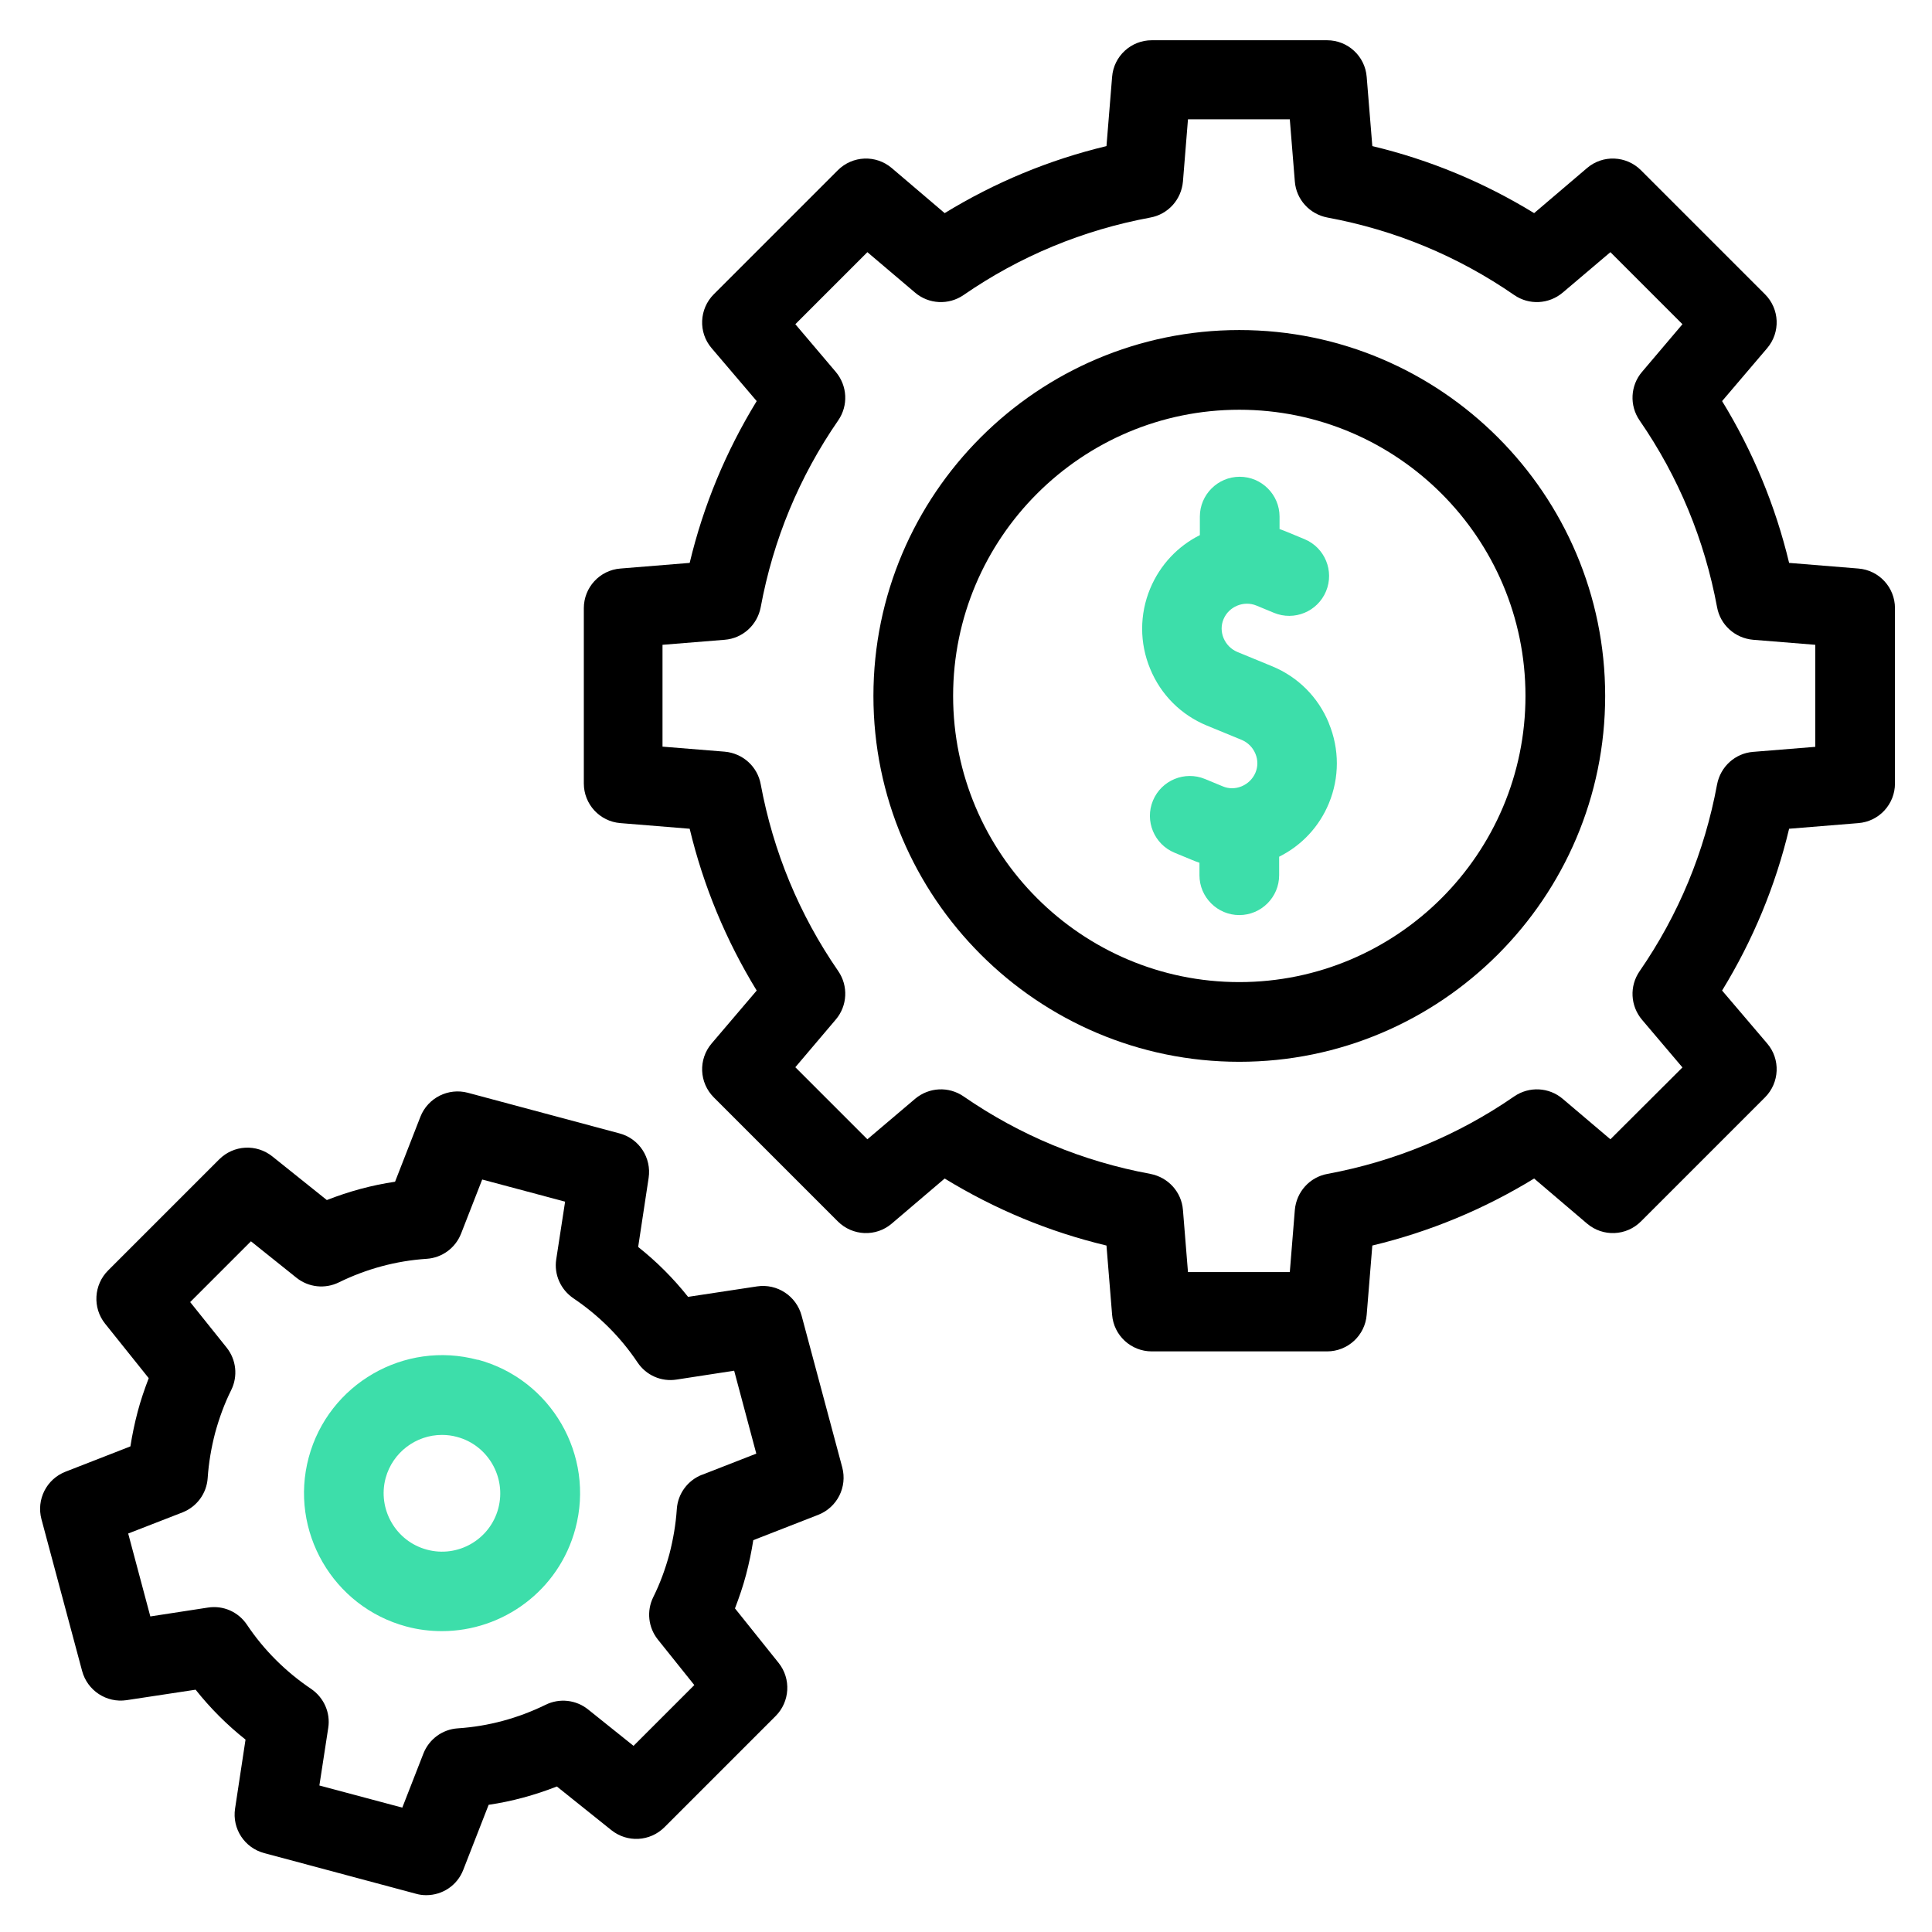 <?xml version="1.0" encoding="UTF-8"?>
<svg id="Layer_1" data-name="Layer 1" xmlns="http://www.w3.org/2000/svg" viewBox="0 0 96 96">
  <defs>
    <style>
      .cls-1 {
        fill: #3ddeaa;
      }
    </style>
  </defs>
  <path d="M92.34,28.25l-3.44-.28c-.68-2.84-1.8-5.54-3.33-8.04l2.24-2.63c.67-.79.62-1.95-.11-2.68l-6.16-6.16c-.73-.73-1.9-.78-2.68-.11l-2.63,2.24c-2.5-1.53-5.19-2.65-8.04-3.33l-.28-3.44c-.08-1.03-.94-1.82-1.97-1.82h-8.71c-1.03,0-1.89.79-1.97,1.82l-.28,3.44c-2.84.68-5.54,1.8-8.04,3.33l-2.63-2.24c-.79-.67-1.95-.62-2.68.11l-6.16,6.16c-.73.73-.78,1.9-.11,2.68l2.24,2.63c-1.53,2.5-2.65,5.19-3.33,8.04l-3.44.28c-1.03.08-1.82.94-1.82,1.97v8.71c0,1.03.79,1.89,1.82,1.97l3.44.28c.68,2.84,1.8,5.54,3.33,8.04l-2.24,2.63c-.67.79-.62,1.95.11,2.68l6.16,6.16c.73.73,1.9.78,2.68.11l2.63-2.24c2.5,1.53,5.19,2.65,8.04,3.33l.28,3.44c.08,1.03.94,1.82,1.97,1.82h8.71c1.03,0,1.89-.79,1.97-1.82l.28-3.44c2.84-.68,5.54-1.8,8.04-3.33l2.63,2.24c.79.67,1.95.62,2.68-.11l6.16-6.16c.73-.73.78-1.9.11-2.68l-2.24-2.63c1.53-2.5,2.65-5.19,3.33-8.04l3.44-.28c1.03-.08,1.82-.94,1.82-1.97v-8.71c0-1.03-.79-1.89-1.82-1.97h0ZM90.2,37.11l-3.09.25c-.89.07-1.62.73-1.79,1.62-.62,3.35-1.91,6.47-3.85,9.28-.51.74-.46,1.72.12,2.41l2.01,2.37-3.58,3.57-2.37-2.01c-.68-.58-1.67-.63-2.41-.12-2.81,1.94-5.94,3.23-9.28,3.85-.88.16-1.54.89-1.62,1.79l-.25,3.09h-5.06l-.25-3.09c-.07-.89-.73-1.62-1.62-1.79-3.35-.62-6.47-1.91-9.28-3.85-.74-.51-1.72-.46-2.41.12l-2.37,2.01-3.58-3.58,2.01-2.37c.58-.68.63-1.67.12-2.41-1.94-2.81-3.23-5.94-3.85-9.28-.16-.88-.89-1.54-1.79-1.62l-3.09-.25v-5.06s3.09-.25,3.09-.25c.89-.07,1.62-.73,1.79-1.62.62-3.35,1.91-6.47,3.85-9.28.51-.74.46-1.72-.12-2.41l-2.01-2.37,3.58-3.58,2.37,2.01c.68.58,1.67.63,2.41.12,2.81-1.94,5.94-3.23,9.28-3.85.88-.16,1.54-.89,1.62-1.79l.25-3.09h5.06l.25,3.09c.07.89.73,1.62,1.62,1.79,3.35.62,6.47,1.91,9.28,3.85.74.51,1.72.46,2.41-.12l2.37-2.01,3.58,3.58-2.01,2.37c-.58.68-.63,1.67-.12,2.41,1.94,2.81,3.23,5.94,3.85,9.28.16.88.89,1.54,1.79,1.62l3.09.25v5.06Z"/>
  <path d="M61.58,16.4c-10.02,0-18.18,8.16-18.18,18.18s8.16,18.18,18.18,18.18,18.18-8.16,18.18-18.18-8.16-18.18-18.18-18.18ZM61.58,48.8c-7.84,0-14.22-6.38-14.22-14.22s6.38-14.22,14.22-14.22,14.22,6.38,14.22,14.22-6.38,14.22-14.22,14.22Z"/>
  <path d="M39.83,65.37c-.26-.97-1.21-1.6-2.21-1.45l-3.43.52c-.73-.92-1.56-1.75-2.48-2.48l.52-3.43c.15-1-.47-1.95-1.44-2.21l-7.54-2.02c-.97-.26-1.99.25-2.36,1.19l-1.26,3.23c-1.16.17-2.29.48-3.39.91l-2.71-2.17c-.79-.63-1.92-.57-2.64.15l-5.52,5.52c-.71.71-.78,1.85-.15,2.64l2.17,2.71c-.21.55-.4,1.1-.55,1.67-.15.57-.27,1.14-.36,1.72l-3.23,1.26c-.94.37-1.45,1.38-1.19,2.36l2.02,7.54c.26.97,1.21,1.6,2.21,1.45l3.43-.52c.73.92,1.56,1.75,2.48,2.48l-.52,3.43c-.15,1,.47,1.95,1.45,2.21l7.54,2.02c.17.05.34.07.51.07.8,0,1.54-.48,1.84-1.26l1.26-3.23c1.16-.17,2.29-.48,3.39-.91l2.71,2.17c.79.63,1.92.57,2.64-.15l5.52-5.52c.71-.71.78-1.85.15-2.64l-2.17-2.71c.21-.55.4-1.1.55-1.67.15-.57.27-1.14.36-1.72l3.23-1.26c.94-.37,1.45-1.38,1.19-2.36l-2.02-7.54ZM34.88,73.28c-.71.28-1.2.94-1.25,1.71-.05.75-.18,1.51-.37,2.24-.2.73-.46,1.45-.8,2.13-.34.69-.25,1.51.23,2.11l1.81,2.26-3.02,3.02-2.26-1.81c-.6-.48-1.42-.57-2.11-.23-1.37.67-2.84,1.07-4.36,1.17-.77.05-1.43.54-1.71,1.25l-1.05,2.69-4.12-1.1.44-2.86c.12-.76-.22-1.51-.85-1.94-1.26-.85-2.34-1.92-3.19-3.19-.43-.64-1.18-.97-1.94-.85l-2.86.44-1.1-4.12,2.7-1.05c.71-.28,1.2-.94,1.25-1.71.05-.75.18-1.51.37-2.24.2-.73.46-1.45.8-2.13.34-.69.25-1.51-.23-2.11l-1.81-2.26,3.02-3.02,2.26,1.81c.6.48,1.42.57,2.11.23,1.37-.67,2.84-1.07,4.36-1.17.77-.05,1.43-.54,1.71-1.25l1.05-2.69,4.12,1.1-.44,2.86c-.12.76.22,1.51.85,1.94,1.26.85,2.34,1.92,3.19,3.19.43.64,1.18.97,1.94.85l2.86-.44,1.1,4.12-2.69,1.05Z"/>
  <path class="cls-1" d="M66.03,35.93c-.53-1.29-1.53-2.29-2.81-2.82l-1.75-.72c-.3-.13-.54-.37-.67-.68-.13-.31-.13-.65,0-.95.26-.62,1-.93,1.63-.67l.87.36c1.01.42,2.17-.06,2.59-1.07.42-1.01-.06-2.17-1.07-2.59l-.87-.36c-.12-.05-.25-.1-.37-.14v-.62c0-1.09-.89-1.98-1.98-1.98s-1.98.89-1.98,1.98v.92c-1.08.54-1.97,1.46-2.47,2.66-.53,1.28-.53,2.7,0,3.98.53,1.29,1.53,2.29,2.81,2.82l1.75.72c.3.13.54.37.67.68.13.31.13.65,0,.95-.13.3-.37.54-.68.67-.31.13-.65.13-.95,0l-.87-.36c-1.01-.42-2.17.06-2.59,1.07-.42,1.01.06,2.17,1.07,2.59l.87.36c.12.05.25.1.37.14v.62c0,1.09.89,1.98,1.98,1.98s1.98-.89,1.98-1.98v-.92c1.12-.56,1.99-1.49,2.47-2.65.53-1.28.53-2.7,0-3.98h0Z"/>
  <path class="cls-1" d="M23.74,67.57c-3.65-.98-7.42,1.2-8.4,4.85-.98,3.65,1.2,7.42,4.85,8.4.59.16,1.19.23,1.77.23,3.03,0,5.81-2.02,6.63-5.09.98-3.65-1.2-7.42-4.85-8.4h0ZM24.76,74.95c-.41,1.55-2.01,2.47-3.55,2.05-1.54-.41-2.46-2.01-2.05-3.55.35-1.29,1.52-2.15,2.8-2.15.25,0,.5.03.75.1,1.54.41,2.46,2.01,2.05,3.55h0Z"/>
</svg>